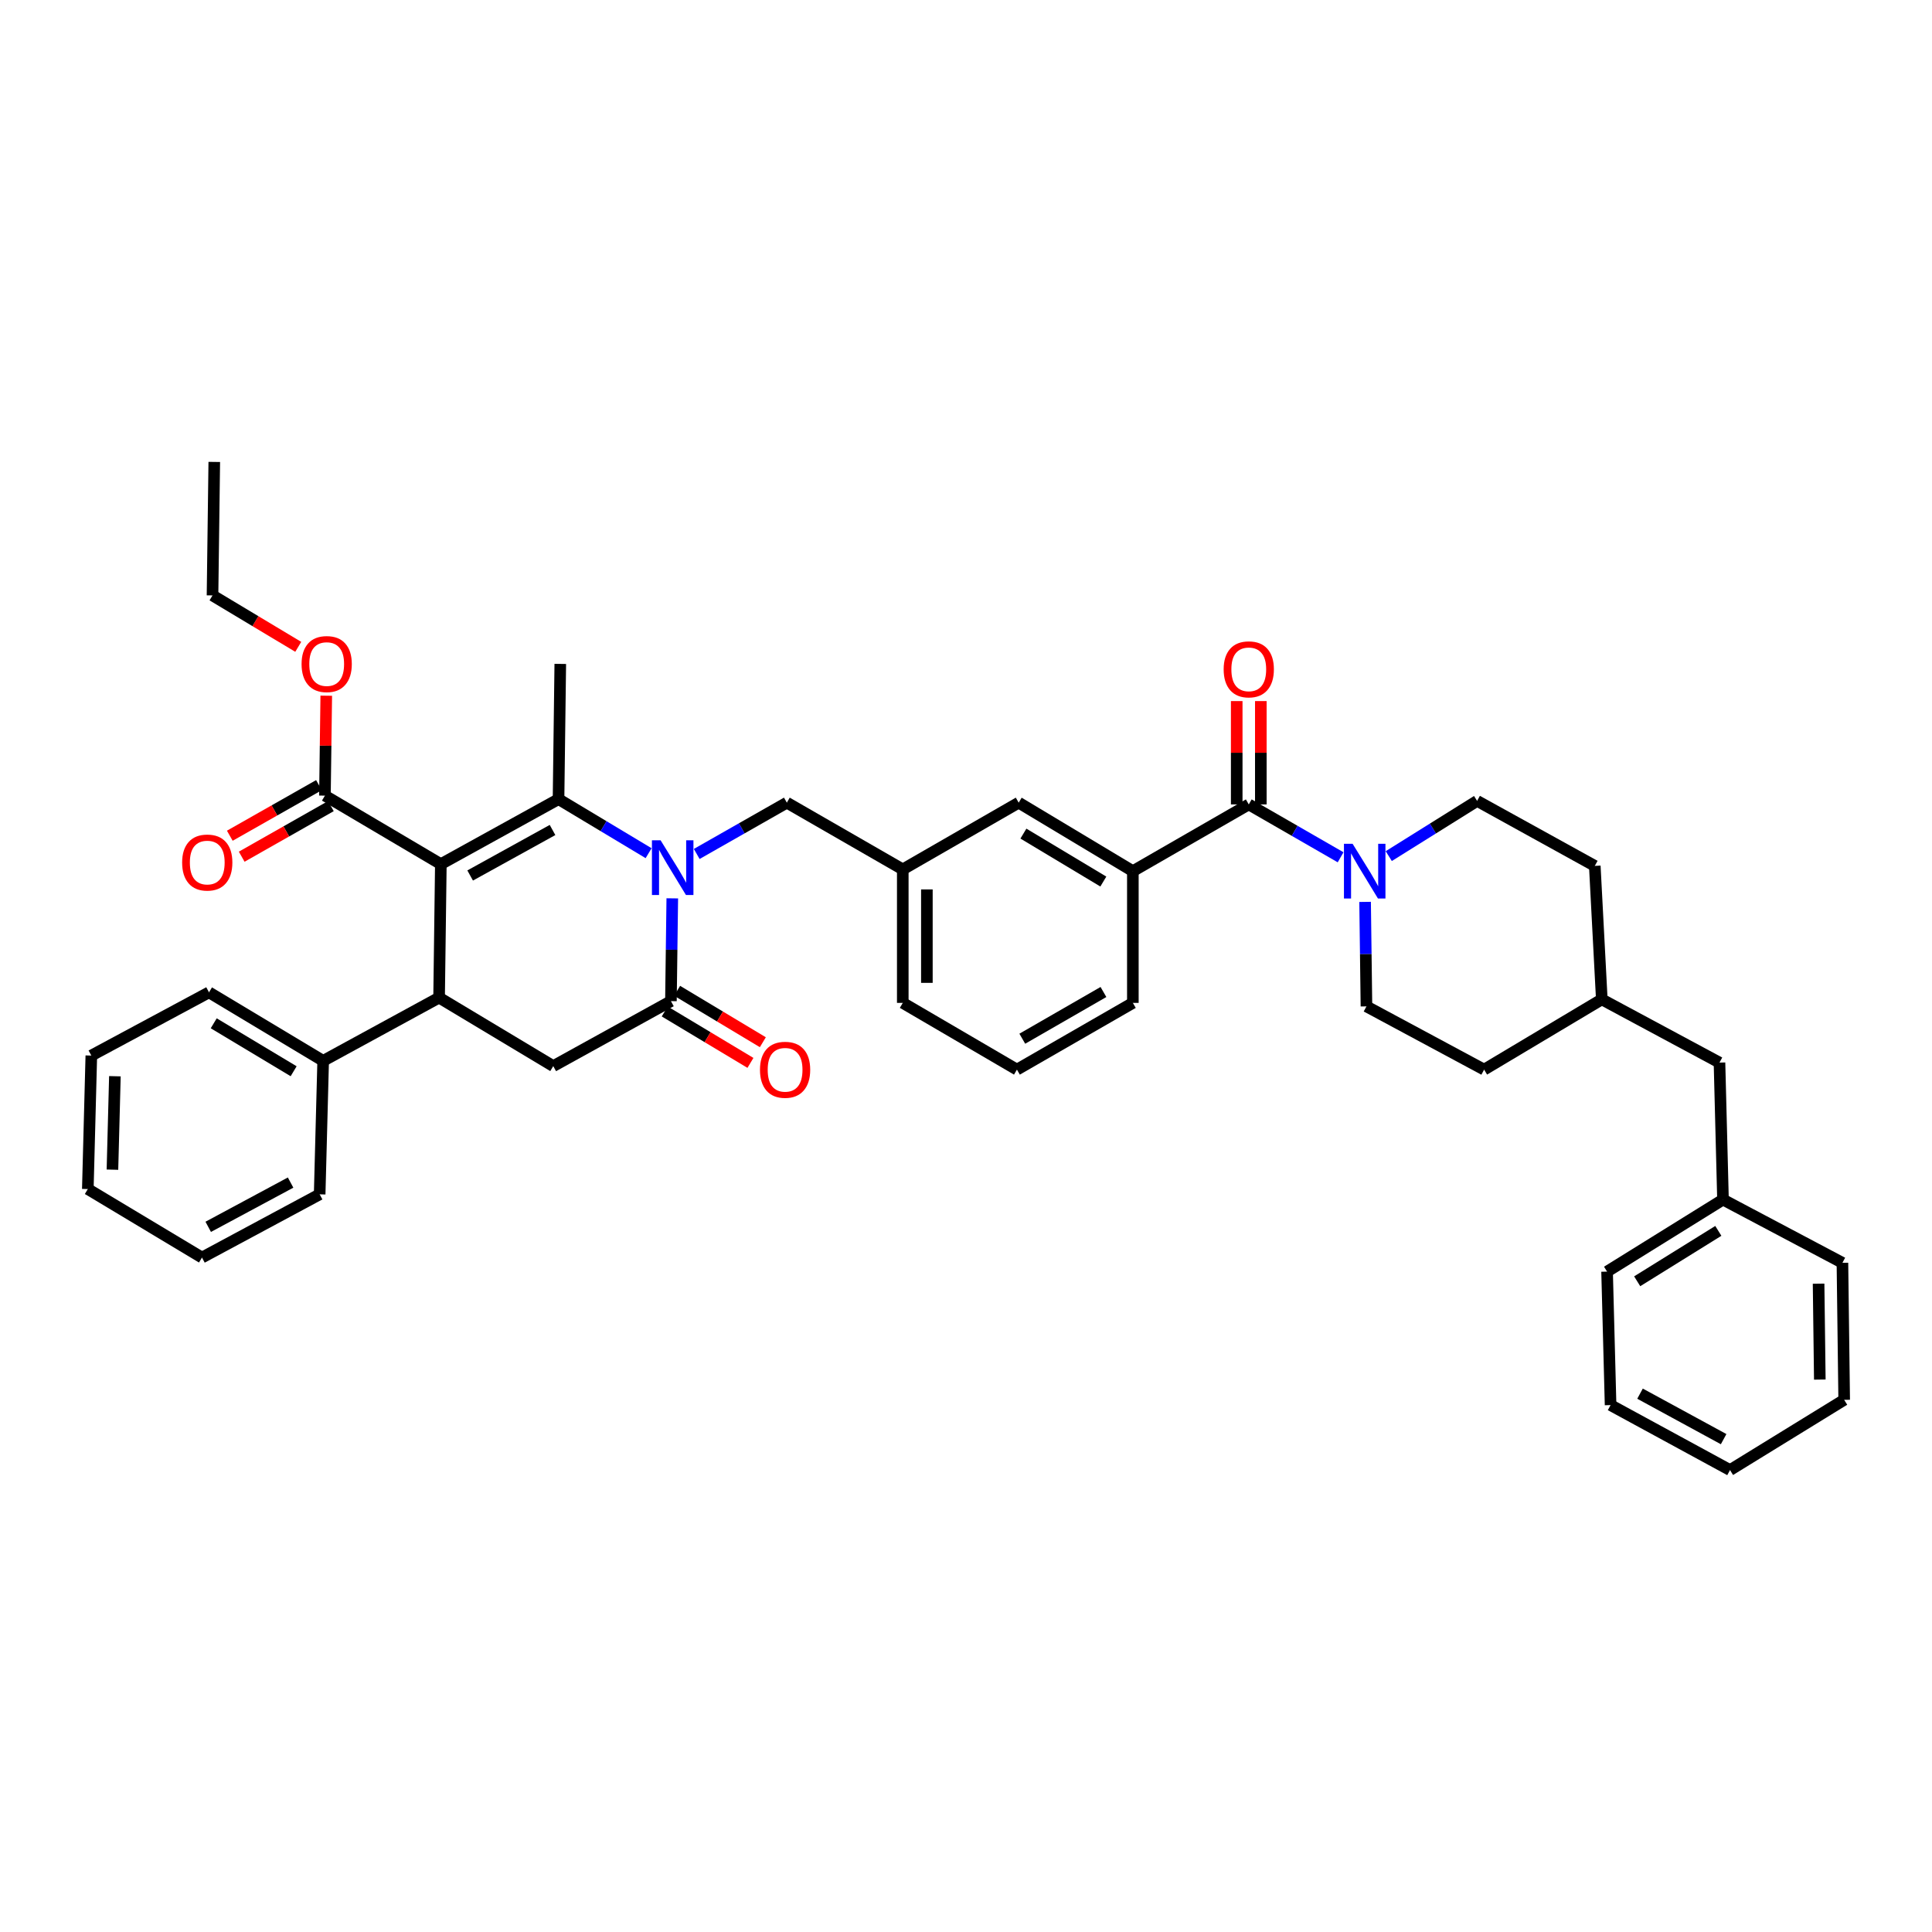 <?xml version='1.0' encoding='iso-8859-1'?>
<svg version='1.1' baseProfile='full'
              xmlns='http://www.w3.org/2000/svg'
                      xmlns:rdkit='http://www.rdkit.org/xml'
                      xmlns:xlink='http://www.w3.org/1999/xlink'
                  xml:space='preserve'
width='1000px' height='1000px' viewBox='0 0 1000 1000'>
<!-- END OF HEADER -->
<rect style='opacity:1.0;fill:#FFFFFF;stroke:none' width='1000' height='1000' x='0' y='0'> </rect>
<path class='bond-0' d='M 652.601,416.365 L 652.601,389.621' style='fill:none;fill-rule:evenodd;stroke:#000000;stroke-width:6px;stroke-linecap:butt;stroke-linejoin:miter;stroke-opacity:1' />
<path class='bond-0' d='M 652.601,389.621 L 652.601,362.876' style='fill:none;fill-rule:evenodd;stroke:#FF0000;stroke-width:6px;stroke-linecap:butt;stroke-linejoin:miter;stroke-opacity:1' />
<path class='bond-0' d='M 640.124,416.365 L 640.124,389.621' style='fill:none;fill-rule:evenodd;stroke:#000000;stroke-width:6px;stroke-linecap:butt;stroke-linejoin:miter;stroke-opacity:1' />
<path class='bond-0' d='M 640.124,389.621 L 640.124,362.876' style='fill:none;fill-rule:evenodd;stroke:#FF0000;stroke-width:6px;stroke-linecap:butt;stroke-linejoin:miter;stroke-opacity:1' />
<path class='bond-1' d='M 646.362,416.365 L 670.129,430.047' style='fill:none;fill-rule:evenodd;stroke:#000000;stroke-width:6px;stroke-linecap:butt;stroke-linejoin:miter;stroke-opacity:1' />
<path class='bond-1' d='M 670.129,430.047 L 693.895,443.728' style='fill:none;fill-rule:evenodd;stroke:#0000FF;stroke-width:6px;stroke-linecap:butt;stroke-linejoin:miter;stroke-opacity:1' />
<path class='bond-2' d='M 646.362,416.365 L 586.366,450.908' style='fill:none;fill-rule:evenodd;stroke:#000000;stroke-width:6px;stroke-linecap:butt;stroke-linejoin:miter;stroke-opacity:1' />
<path class='bond-3' d='M 706.572,466.818 L 706.923,493.862' style='fill:none;fill-rule:evenodd;stroke:#0000FF;stroke-width:6px;stroke-linecap:butt;stroke-linejoin:miter;stroke-opacity:1' />
<path class='bond-3' d='M 706.923,493.862 L 707.274,520.907' style='fill:none;fill-rule:evenodd;stroke:#000000;stroke-width:6px;stroke-linecap:butt;stroke-linejoin:miter;stroke-opacity:1' />
<path class='bond-4' d='M 718.821,443.122 L 741.684,428.832' style='fill:none;fill-rule:evenodd;stroke:#0000FF;stroke-width:6px;stroke-linecap:butt;stroke-linejoin:miter;stroke-opacity:1' />
<path class='bond-4' d='M 741.684,428.832 L 764.546,414.542' style='fill:none;fill-rule:evenodd;stroke:#000000;stroke-width:6px;stroke-linecap:butt;stroke-linejoin:miter;stroke-opacity:1' />
<path class='bond-5' d='M 890.002,550.001 L 829.09,517.275' style='fill:none;fill-rule:evenodd;stroke:#000000;stroke-width:6px;stroke-linecap:butt;stroke-linejoin:miter;stroke-opacity:1' />
<path class='bond-6' d='M 890.002,550.001 L 891.818,620.908' style='fill:none;fill-rule:evenodd;stroke:#000000;stroke-width:6px;stroke-linecap:butt;stroke-linejoin:miter;stroke-opacity:1' />
<path class='bond-7' d='M 891.818,620.908 L 831.821,658.181' style='fill:none;fill-rule:evenodd;stroke:#000000;stroke-width:6px;stroke-linecap:butt;stroke-linejoin:miter;stroke-opacity:1' />
<path class='bond-7' d='M 889.403,637.098 L 847.405,663.189' style='fill:none;fill-rule:evenodd;stroke:#000000;stroke-width:6px;stroke-linecap:butt;stroke-linejoin:miter;stroke-opacity:1' />
<path class='bond-8' d='M 891.818,620.908 L 953.637,653.634' style='fill:none;fill-rule:evenodd;stroke:#000000;stroke-width:6px;stroke-linecap:butt;stroke-linejoin:miter;stroke-opacity:1' />
<path class='bond-9' d='M 228.182,447.275 L 289.094,413.634' style='fill:none;fill-rule:evenodd;stroke:#000000;stroke-width:6px;stroke-linecap:butt;stroke-linejoin:miter;stroke-opacity:1' />
<path class='bond-9' d='M 243.351,453.152 L 285.989,429.603' style='fill:none;fill-rule:evenodd;stroke:#000000;stroke-width:6px;stroke-linecap:butt;stroke-linejoin:miter;stroke-opacity:1' />
<path class='bond-10' d='M 228.182,447.275 L 227.274,516.366' style='fill:none;fill-rule:evenodd;stroke:#000000;stroke-width:6px;stroke-linecap:butt;stroke-linejoin:miter;stroke-opacity:1' />
<path class='bond-11' d='M 228.182,447.275 L 168.179,411.818' style='fill:none;fill-rule:evenodd;stroke:#000000;stroke-width:6px;stroke-linecap:butt;stroke-linejoin:miter;stroke-opacity:1' />
<path class='bond-12' d='M 289.094,413.634 L 312.407,427.623' style='fill:none;fill-rule:evenodd;stroke:#000000;stroke-width:6px;stroke-linecap:butt;stroke-linejoin:miter;stroke-opacity:1' />
<path class='bond-12' d='M 312.407,427.623 L 335.719,441.613' style='fill:none;fill-rule:evenodd;stroke:#0000FF;stroke-width:6px;stroke-linecap:butt;stroke-linejoin:miter;stroke-opacity:1' />
<path class='bond-13' d='M 289.094,413.634 L 290.002,343.635' style='fill:none;fill-rule:evenodd;stroke:#000000;stroke-width:6px;stroke-linecap:butt;stroke-linejoin:miter;stroke-opacity:1' />
<path class='bond-14' d='M 347.973,464.979 L 347.624,491.581' style='fill:none;fill-rule:evenodd;stroke:#0000FF;stroke-width:6px;stroke-linecap:butt;stroke-linejoin:miter;stroke-opacity:1' />
<path class='bond-14' d='M 347.624,491.581 L 347.274,518.183' style='fill:none;fill-rule:evenodd;stroke:#000000;stroke-width:6px;stroke-linecap:butt;stroke-linejoin:miter;stroke-opacity:1' />
<path class='bond-15' d='M 360.622,442.01 L 383.946,428.734' style='fill:none;fill-rule:evenodd;stroke:#0000FF;stroke-width:6px;stroke-linecap:butt;stroke-linejoin:miter;stroke-opacity:1' />
<path class='bond-15' d='M 383.946,428.734 L 407.271,415.457' style='fill:none;fill-rule:evenodd;stroke:#000000;stroke-width:6px;stroke-linecap:butt;stroke-linejoin:miter;stroke-opacity:1' />
<path class='bond-16' d='M 347.274,518.183 L 286.363,551.817' style='fill:none;fill-rule:evenodd;stroke:#000000;stroke-width:6px;stroke-linecap:butt;stroke-linejoin:miter;stroke-opacity:1' />
<path class='bond-17' d='M 344.064,523.532 L 366.247,536.841' style='fill:none;fill-rule:evenodd;stroke:#000000;stroke-width:6px;stroke-linecap:butt;stroke-linejoin:miter;stroke-opacity:1' />
<path class='bond-17' d='M 366.247,536.841 L 388.43,550.15' style='fill:none;fill-rule:evenodd;stroke:#FF0000;stroke-width:6px;stroke-linecap:butt;stroke-linejoin:miter;stroke-opacity:1' />
<path class='bond-17' d='M 350.484,512.833 L 372.667,526.141' style='fill:none;fill-rule:evenodd;stroke:#000000;stroke-width:6px;stroke-linecap:butt;stroke-linejoin:miter;stroke-opacity:1' />
<path class='bond-17' d='M 372.667,526.141 L 394.849,539.45' style='fill:none;fill-rule:evenodd;stroke:#FF0000;stroke-width:6px;stroke-linecap:butt;stroke-linejoin:miter;stroke-opacity:1' />
<path class='bond-18' d='M 286.363,551.817 L 227.274,516.366' style='fill:none;fill-rule:evenodd;stroke:#000000;stroke-width:6px;stroke-linecap:butt;stroke-linejoin:miter;stroke-opacity:1' />
<path class='bond-19' d='M 227.274,516.366 L 167.271,549.092' style='fill:none;fill-rule:evenodd;stroke:#000000;stroke-width:6px;stroke-linecap:butt;stroke-linejoin:miter;stroke-opacity:1' />
<path class='bond-20' d='M 165.1,406.391 L 142.023,419.482' style='fill:none;fill-rule:evenodd;stroke:#000000;stroke-width:6px;stroke-linecap:butt;stroke-linejoin:miter;stroke-opacity:1' />
<path class='bond-20' d='M 142.023,419.482 L 118.946,432.573' style='fill:none;fill-rule:evenodd;stroke:#FF0000;stroke-width:6px;stroke-linecap:butt;stroke-linejoin:miter;stroke-opacity:1' />
<path class='bond-20' d='M 171.257,417.244 L 148.18,430.335' style='fill:none;fill-rule:evenodd;stroke:#000000;stroke-width:6px;stroke-linecap:butt;stroke-linejoin:miter;stroke-opacity:1' />
<path class='bond-20' d='M 148.18,430.335 L 125.103,443.426' style='fill:none;fill-rule:evenodd;stroke:#FF0000;stroke-width:6px;stroke-linecap:butt;stroke-linejoin:miter;stroke-opacity:1' />
<path class='bond-21' d='M 168.179,411.818 L 168.526,385.959' style='fill:none;fill-rule:evenodd;stroke:#000000;stroke-width:6px;stroke-linecap:butt;stroke-linejoin:miter;stroke-opacity:1' />
<path class='bond-21' d='M 168.526,385.959 L 168.873,360.099' style='fill:none;fill-rule:evenodd;stroke:#FF0000;stroke-width:6px;stroke-linecap:butt;stroke-linejoin:miter;stroke-opacity:1' />
<path class='bond-22' d='M 154.371,334.803 L 132.185,321.494' style='fill:none;fill-rule:evenodd;stroke:#FF0000;stroke-width:6px;stroke-linecap:butt;stroke-linejoin:miter;stroke-opacity:1' />
<path class='bond-22' d='M 132.185,321.494 L 109.998,308.184' style='fill:none;fill-rule:evenodd;stroke:#000000;stroke-width:6px;stroke-linecap:butt;stroke-linejoin:miter;stroke-opacity:1' />
<path class='bond-23' d='M 109.998,308.184 L 110.907,239.093' style='fill:none;fill-rule:evenodd;stroke:#000000;stroke-width:6px;stroke-linecap:butt;stroke-linejoin:miter;stroke-opacity:1' />
<path class='bond-24' d='M 586.366,519.091 L 526.362,553.633' style='fill:none;fill-rule:evenodd;stroke:#000000;stroke-width:6px;stroke-linecap:butt;stroke-linejoin:miter;stroke-opacity:1' />
<path class='bond-24' d='M 571.14,513.458 L 529.138,537.638' style='fill:none;fill-rule:evenodd;stroke:#000000;stroke-width:6px;stroke-linecap:butt;stroke-linejoin:miter;stroke-opacity:1' />
<path class='bond-25' d='M 586.366,519.091 L 586.366,450.908' style='fill:none;fill-rule:evenodd;stroke:#000000;stroke-width:6px;stroke-linecap:butt;stroke-linejoin:miter;stroke-opacity:1' />
<path class='bond-26' d='M 526.362,553.633 L 467.274,519.091' style='fill:none;fill-rule:evenodd;stroke:#000000;stroke-width:6px;stroke-linecap:butt;stroke-linejoin:miter;stroke-opacity:1' />
<path class='bond-27' d='M 167.271,549.092 L 108.182,513.635' style='fill:none;fill-rule:evenodd;stroke:#000000;stroke-width:6px;stroke-linecap:butt;stroke-linejoin:miter;stroke-opacity:1' />
<path class='bond-27' d='M 151.987,554.473 L 110.625,529.653' style='fill:none;fill-rule:evenodd;stroke:#000000;stroke-width:6px;stroke-linecap:butt;stroke-linejoin:miter;stroke-opacity:1' />
<path class='bond-28' d='M 167.271,549.092 L 165.454,618.184' style='fill:none;fill-rule:evenodd;stroke:#000000;stroke-width:6px;stroke-linecap:butt;stroke-linejoin:miter;stroke-opacity:1' />
<path class='bond-29' d='M 108.182,513.635 L 47.271,546.361' style='fill:none;fill-rule:evenodd;stroke:#000000;stroke-width:6px;stroke-linecap:butt;stroke-linejoin:miter;stroke-opacity:1' />
<path class='bond-30' d='M 165.454,618.184 L 104.543,650.91' style='fill:none;fill-rule:evenodd;stroke:#000000;stroke-width:6px;stroke-linecap:butt;stroke-linejoin:miter;stroke-opacity:1' />
<path class='bond-30' d='M 150.412,612.101 L 107.774,635.009' style='fill:none;fill-rule:evenodd;stroke:#000000;stroke-width:6px;stroke-linecap:butt;stroke-linejoin:miter;stroke-opacity:1' />
<path class='bond-31' d='M 104.543,650.91 L 45.455,615.453' style='fill:none;fill-rule:evenodd;stroke:#000000;stroke-width:6px;stroke-linecap:butt;stroke-linejoin:miter;stroke-opacity:1' />
<path class='bond-32' d='M 47.271,546.361 L 45.455,615.453' style='fill:none;fill-rule:evenodd;stroke:#000000;stroke-width:6px;stroke-linecap:butt;stroke-linejoin:miter;stroke-opacity:1' />
<path class='bond-32' d='M 59.472,557.053 L 58.2,605.417' style='fill:none;fill-rule:evenodd;stroke:#000000;stroke-width:6px;stroke-linecap:butt;stroke-linejoin:miter;stroke-opacity:1' />
<path class='bond-33' d='M 467.274,519.091 L 467.274,449.999' style='fill:none;fill-rule:evenodd;stroke:#000000;stroke-width:6px;stroke-linecap:butt;stroke-linejoin:miter;stroke-opacity:1' />
<path class='bond-33' d='M 479.752,508.727 L 479.752,460.363' style='fill:none;fill-rule:evenodd;stroke:#000000;stroke-width:6px;stroke-linecap:butt;stroke-linejoin:miter;stroke-opacity:1' />
<path class='bond-34' d='M 467.274,449.999 L 527.271,415.457' style='fill:none;fill-rule:evenodd;stroke:#000000;stroke-width:6px;stroke-linecap:butt;stroke-linejoin:miter;stroke-opacity:1' />
<path class='bond-35' d='M 467.274,449.999 L 407.271,415.457' style='fill:none;fill-rule:evenodd;stroke:#000000;stroke-width:6px;stroke-linecap:butt;stroke-linejoin:miter;stroke-opacity:1' />
<path class='bond-36' d='M 527.271,415.457 L 586.366,450.908' style='fill:none;fill-rule:evenodd;stroke:#000000;stroke-width:6px;stroke-linecap:butt;stroke-linejoin:miter;stroke-opacity:1' />
<path class='bond-36' d='M 529.716,431.475 L 571.083,456.29' style='fill:none;fill-rule:evenodd;stroke:#000000;stroke-width:6px;stroke-linecap:butt;stroke-linejoin:miter;stroke-opacity:1' />
<path class='bond-37' d='M 829.09,517.275 L 825.458,448.183' style='fill:none;fill-rule:evenodd;stroke:#000000;stroke-width:6px;stroke-linecap:butt;stroke-linejoin:miter;stroke-opacity:1' />
<path class='bond-38' d='M 829.09,517.275 L 768.178,553.633' style='fill:none;fill-rule:evenodd;stroke:#000000;stroke-width:6px;stroke-linecap:butt;stroke-linejoin:miter;stroke-opacity:1' />
<path class='bond-39' d='M 707.274,520.907 L 768.178,553.633' style='fill:none;fill-rule:evenodd;stroke:#000000;stroke-width:6px;stroke-linecap:butt;stroke-linejoin:miter;stroke-opacity:1' />
<path class='bond-40' d='M 764.546,414.542 L 825.458,448.183' style='fill:none;fill-rule:evenodd;stroke:#000000;stroke-width:6px;stroke-linecap:butt;stroke-linejoin:miter;stroke-opacity:1' />
<path class='bond-41' d='M 831.821,658.181 L 833.637,727.273' style='fill:none;fill-rule:evenodd;stroke:#000000;stroke-width:6px;stroke-linecap:butt;stroke-linejoin:miter;stroke-opacity:1' />
<path class='bond-42' d='M 953.637,653.634 L 954.545,724.548' style='fill:none;fill-rule:evenodd;stroke:#000000;stroke-width:6px;stroke-linecap:butt;stroke-linejoin:miter;stroke-opacity:1' />
<path class='bond-42' d='M 941.297,664.431 L 941.933,714.071' style='fill:none;fill-rule:evenodd;stroke:#000000;stroke-width:6px;stroke-linecap:butt;stroke-linejoin:miter;stroke-opacity:1' />
<path class='bond-43' d='M 833.637,727.273 L 895.457,760.907' style='fill:none;fill-rule:evenodd;stroke:#000000;stroke-width:6px;stroke-linecap:butt;stroke-linejoin:miter;stroke-opacity:1' />
<path class='bond-43' d='M 848.874,721.357 L 892.147,744.901' style='fill:none;fill-rule:evenodd;stroke:#000000;stroke-width:6px;stroke-linecap:butt;stroke-linejoin:miter;stroke-opacity:1' />
<path class='bond-44' d='M 954.545,724.548 L 895.457,760.907' style='fill:none;fill-rule:evenodd;stroke:#000000;stroke-width:6px;stroke-linecap:butt;stroke-linejoin:miter;stroke-opacity:1' />
<path  class='atom-1' d='M 633.362 346.446
Q 633.362 339.646, 636.722 335.846
Q 640.082 332.046, 646.362 332.046
Q 652.642 332.046, 656.002 335.846
Q 659.362 339.646, 659.362 346.446
Q 659.362 353.326, 655.962 357.246
Q 652.562 361.126, 646.362 361.126
Q 640.122 361.126, 636.722 357.246
Q 633.362 353.366, 633.362 346.446
M 646.362 357.926
Q 650.682 357.926, 653.002 355.046
Q 655.362 352.126, 655.362 346.446
Q 655.362 340.886, 653.002 338.086
Q 650.682 335.246, 646.362 335.246
Q 642.042 335.246, 639.682 338.046
Q 637.362 340.846, 637.362 346.446
Q 637.362 352.166, 639.682 355.046
Q 642.042 357.926, 646.362 357.926
' fill='#FF0000'/>
<path  class='atom-2' d='M 700.106 436.748
L 709.386 451.748
Q 710.306 453.228, 711.786 455.908
Q 713.266 458.588, 713.346 458.748
L 713.346 436.748
L 717.106 436.748
L 717.106 465.068
L 713.226 465.068
L 703.266 448.668
Q 702.106 446.748, 700.866 444.548
Q 699.666 442.348, 699.306 441.668
L 699.306 465.068
L 695.626 465.068
L 695.626 436.748
L 700.106 436.748
' fill='#0000FF'/>
<path  class='atom-7' d='M 341.922 434.931
L 351.202 449.931
Q 352.122 451.411, 353.602 454.091
Q 355.082 456.771, 355.162 456.931
L 355.162 434.931
L 358.922 434.931
L 358.922 463.251
L 355.042 463.251
L 345.082 446.851
Q 343.922 444.931, 342.682 442.731
Q 341.482 440.531, 341.122 439.851
L 341.122 463.251
L 337.442 463.251
L 337.442 434.931
L 341.922 434.931
' fill='#0000FF'/>
<path  class='atom-13' d='M 94.274 446.447
Q 94.274 439.647, 97.634 435.847
Q 100.994 432.047, 107.274 432.047
Q 113.554 432.047, 116.914 435.847
Q 120.274 439.647, 120.274 446.447
Q 120.274 453.327, 116.874 457.247
Q 113.474 461.127, 107.274 461.127
Q 101.034 461.127, 97.634 457.247
Q 94.274 453.367, 94.274 446.447
M 107.274 457.927
Q 111.594 457.927, 113.914 455.047
Q 116.274 452.127, 116.274 446.447
Q 116.274 440.887, 113.914 438.087
Q 111.594 435.247, 107.274 435.247
Q 102.954 435.247, 100.594 438.047
Q 98.274 440.847, 98.274 446.447
Q 98.274 452.167, 100.594 455.047
Q 102.954 457.927, 107.274 457.927
' fill='#FF0000'/>
<path  class='atom-14' d='M 156.094 343.715
Q 156.094 336.915, 159.454 333.115
Q 162.814 329.315, 169.094 329.315
Q 175.374 329.315, 178.734 333.115
Q 182.094 336.915, 182.094 343.715
Q 182.094 350.595, 178.694 354.515
Q 175.294 358.395, 169.094 358.395
Q 162.854 358.395, 159.454 354.515
Q 156.094 350.635, 156.094 343.715
M 169.094 355.195
Q 173.414 355.195, 175.734 352.315
Q 178.094 349.395, 178.094 343.715
Q 178.094 338.155, 175.734 335.355
Q 173.414 332.515, 169.094 332.515
Q 164.774 332.515, 162.414 335.315
Q 160.094 338.115, 160.094 343.715
Q 160.094 349.435, 162.414 352.315
Q 164.774 355.195, 169.094 355.195
' fill='#FF0000'/>
<path  class='atom-17' d='M 393.362 553.713
Q 393.362 546.913, 396.722 543.113
Q 400.082 539.313, 406.362 539.313
Q 412.642 539.313, 416.002 543.113
Q 419.362 546.913, 419.362 553.713
Q 419.362 560.593, 415.962 564.513
Q 412.562 568.393, 406.362 568.393
Q 400.122 568.393, 396.722 564.513
Q 393.362 560.633, 393.362 553.713
M 406.362 565.193
Q 410.682 565.193, 413.002 562.313
Q 415.362 559.393, 415.362 553.713
Q 415.362 548.153, 413.002 545.353
Q 410.682 542.513, 406.362 542.513
Q 402.042 542.513, 399.682 545.313
Q 397.362 548.113, 397.362 553.713
Q 397.362 559.433, 399.682 562.313
Q 402.042 565.193, 406.362 565.193
' fill='#FF0000'/>
</svg>
